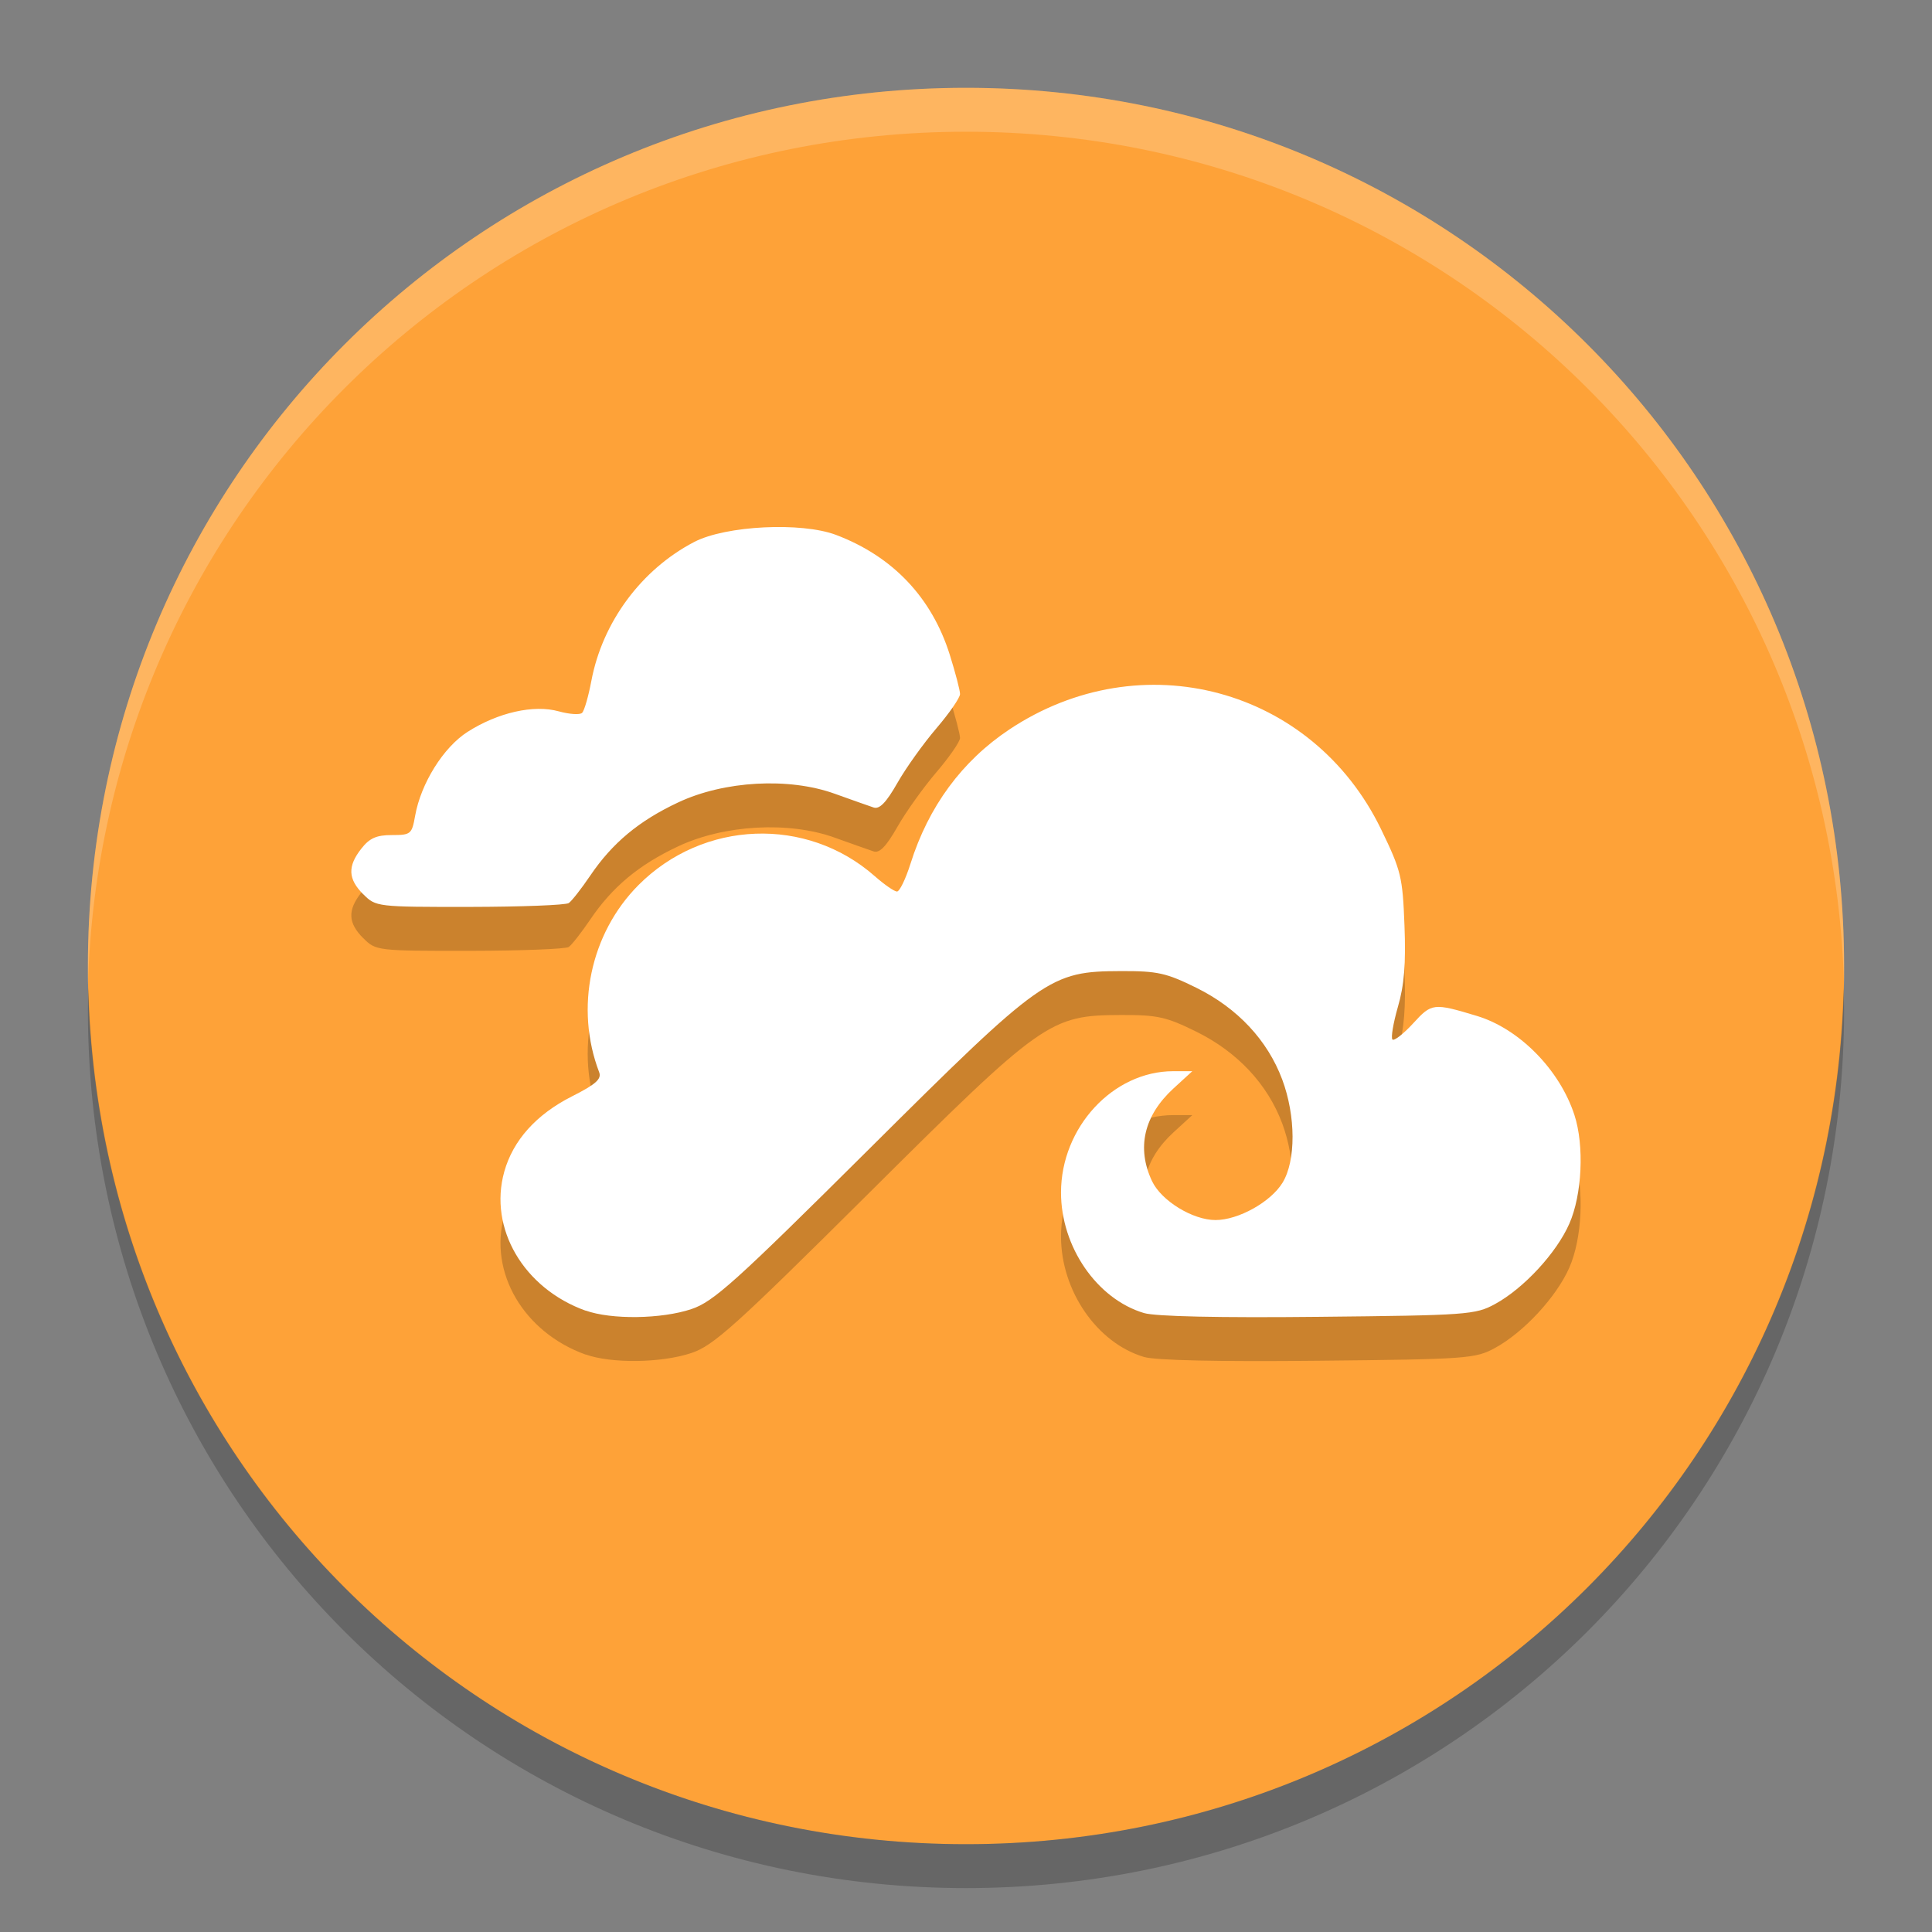 <svg xmlns="http://www.w3.org/2000/svg" width="22" height="22" version="1">
 <rect width="100%" height="100%" fill="#808080" stroke="none"/>
 <path fill="#fea238" d="m11 1c-5.54 0-9.999 4.46-9.999 10s4.46 10 9.999 10 9.999-4.46 9.999-10-4.459-10-9.999-10z"/>
 <path fill="#fff" opacity=".2" d="m11 1c-5.54 0-9.999 4.46-9.999 10 0 0.084-0.002 0.167 0 0.25 0.132-5.423 4.544-9.75 9.999-9.75s9.867 4.327 9.999 9.75c0.002-0.084 0-0.166 0-0.25 0-5.54-4.459-10-9.999-10z"/>
 <path opacity=".2" d="m1.007 11.25c-0.002 0.084-0.006 0.166-0.006 0.25 0 5.54 4.46 10 9.999 10s9.999-4.46 9.999-10c0-0.084-0.004-0.167-0.006-0.25-0.132 5.423-4.537 9.75-9.993 9.75-5.455 0-9.861-4.327-9.993-9.75z"/>
 <g transform="translate(-1 -1.5)">
  <path opacity=".2" d="m7.669 16.925c-0.706-0.253-1.107-0.937-0.927-1.582 0.1-0.358 0.364-0.652 0.77-0.858 0.272-0.137 0.34-0.198 0.311-0.275-0.28-0.731-0.101-1.581 0.448-2.132 0.738-0.74 1.914-0.785 2.69-0.101 0.109 0.096 0.223 0.175 0.253 0.175 0.03 0 0.099-0.143 0.154-0.317 0.205-0.651 0.586-1.169 1.125-1.528 1.502-1 3.453-0.477 4.234 1.137 0.228 0.47 0.245 0.542 0.266 1.095 0.017 0.435-0.003 0.681-0.075 0.927-0.053 0.185-0.081 0.351-0.062 0.371 0.019 0.019 0.125-0.063 0.235-0.183 0.213-0.233 0.231-0.235 0.728-0.085 0.482 0.146 0.941 0.612 1.109 1.127 0.114 0.349 0.088 0.908-0.058 1.239-0.146 0.333-0.521 0.738-0.847 0.915-0.222 0.121-0.317 0.128-2.011 0.145-1.125 0.012-1.854-0.004-1.985-0.043-0.535-0.159-0.945-0.753-0.945-1.372 0-0.742 0.592-1.382 1.278-1.382h0.217l-0.214 0.196c-0.338 0.31-0.423 0.679-0.244 1.057 0.106 0.223 0.463 0.442 0.722 0.442 0.261 0 0.63-0.206 0.764-0.426 0.153-0.251 0.151-0.758-0.004-1.174-0.167-0.447-0.509-0.813-0.976-1.044-0.344-0.17-0.444-0.192-0.857-0.191-0.815 0.003-0.89 0.056-2.883 2.038-1.513 1.504-1.76 1.727-2.012 1.811-0.34 0.114-0.911 0.122-1.206 0.016zm-2.532-4.741c-0.175-0.175-0.181-0.319-0.022-0.521 0.093-0.119 0.172-0.154 0.347-0.154 0.216 0 0.228-0.01 0.265-0.219 0.066-0.37 0.322-0.78 0.597-0.956 0.347-0.221 0.754-0.313 1.038-0.234 0.123 0.034 0.243 0.042 0.267 0.017 0.025-0.025 0.072-0.189 0.105-0.364 0.126-0.669 0.57-1.269 1.172-1.582 0.358-0.186 1.22-0.229 1.614-0.08 0.645 0.244 1.09 0.712 1.295 1.364 0.064 0.204 0.117 0.406 0.117 0.448 0 0.042-0.121 0.217-0.268 0.389s-0.348 0.452-0.445 0.623c-0.127 0.223-0.204 0.303-0.271 0.28-0.052-0.017-0.251-0.088-0.444-0.157-0.522-0.188-1.258-0.147-1.781 0.099-0.448 0.21-0.75 0.462-1.002 0.834-0.1 0.148-0.21 0.288-0.244 0.312-0.034 0.024-0.542 0.043-1.129 0.044-1.055 0.001-1.068-0.001-1.21-0.143z"/>
  <path fill="#fff" d="m7.669 16.425c-0.706-0.253-1.107-0.937-0.927-1.582 0.1-0.358 0.364-0.652 0.77-0.858 0.272-0.137 0.34-0.198 0.311-0.275-0.28-0.731-0.101-1.581 0.448-2.132 0.738-0.74 1.914-0.785 2.69-0.101 0.109 0.096 0.223 0.175 0.253 0.175 0.03 0 0.099-0.143 0.154-0.317 0.205-0.651 0.586-1.169 1.125-1.528 1.502-1 3.453-0.477 4.234 1.137 0.228 0.47 0.245 0.542 0.266 1.095 0.017 0.435-0.003 0.681-0.075 0.927-0.053 0.185-0.081 0.351-0.062 0.371 0.019 0.019 0.125-0.063 0.235-0.183 0.213-0.233 0.231-0.235 0.728-0.085 0.482 0.146 0.941 0.612 1.109 1.127 0.114 0.349 0.088 0.908-0.058 1.239-0.146 0.333-0.521 0.738-0.847 0.915-0.222 0.121-0.317 0.128-2.011 0.145-1.125 0.012-1.854-0.004-1.985-0.043-0.535-0.159-0.945-0.753-0.945-1.372 0-0.742 0.592-1.382 1.278-1.382h0.217l-0.214 0.196c-0.338 0.31-0.423 0.679-0.244 1.057 0.106 0.223 0.463 0.442 0.722 0.442 0.261 0 0.63-0.206 0.764-0.426 0.153-0.251 0.151-0.758-0.004-1.174-0.167-0.447-0.509-0.813-0.976-1.044-0.344-0.17-0.444-0.192-0.857-0.191-0.815 0.003-0.89 0.056-2.883 2.038-1.513 1.504-1.76 1.727-2.012 1.811-0.34 0.114-0.911 0.122-1.206 0.016zm-2.532-4.741c-0.175-0.175-0.181-0.319-0.022-0.521 0.093-0.119 0.172-0.154 0.347-0.154 0.216 0 0.228-0.01 0.265-0.219 0.066-0.37 0.322-0.78 0.597-0.956 0.347-0.221 0.754-0.313 1.038-0.234 0.123 0.034 0.243 0.042 0.267 0.017 0.025-0.025 0.072-0.189 0.105-0.364 0.126-0.669 0.57-1.269 1.172-1.582 0.358-0.186 1.22-0.229 1.614-0.08 0.645 0.244 1.09 0.712 1.295 1.364 0.064 0.204 0.117 0.406 0.117 0.448 0 0.042-0.121 0.217-0.268 0.389s-0.348 0.452-0.445 0.623c-0.127 0.223-0.204 0.303-0.271 0.28-0.052-0.017-0.251-0.088-0.444-0.157-0.522-0.188-1.258-0.147-1.781 0.099-0.448 0.21-0.75 0.462-1.002 0.834-0.1 0.148-0.21 0.288-0.244 0.312-0.034 0.024-0.542 0.043-1.129 0.044-1.055 0.001-1.068-0.001-1.21-0.143z"/>
 </g>
</svg>
